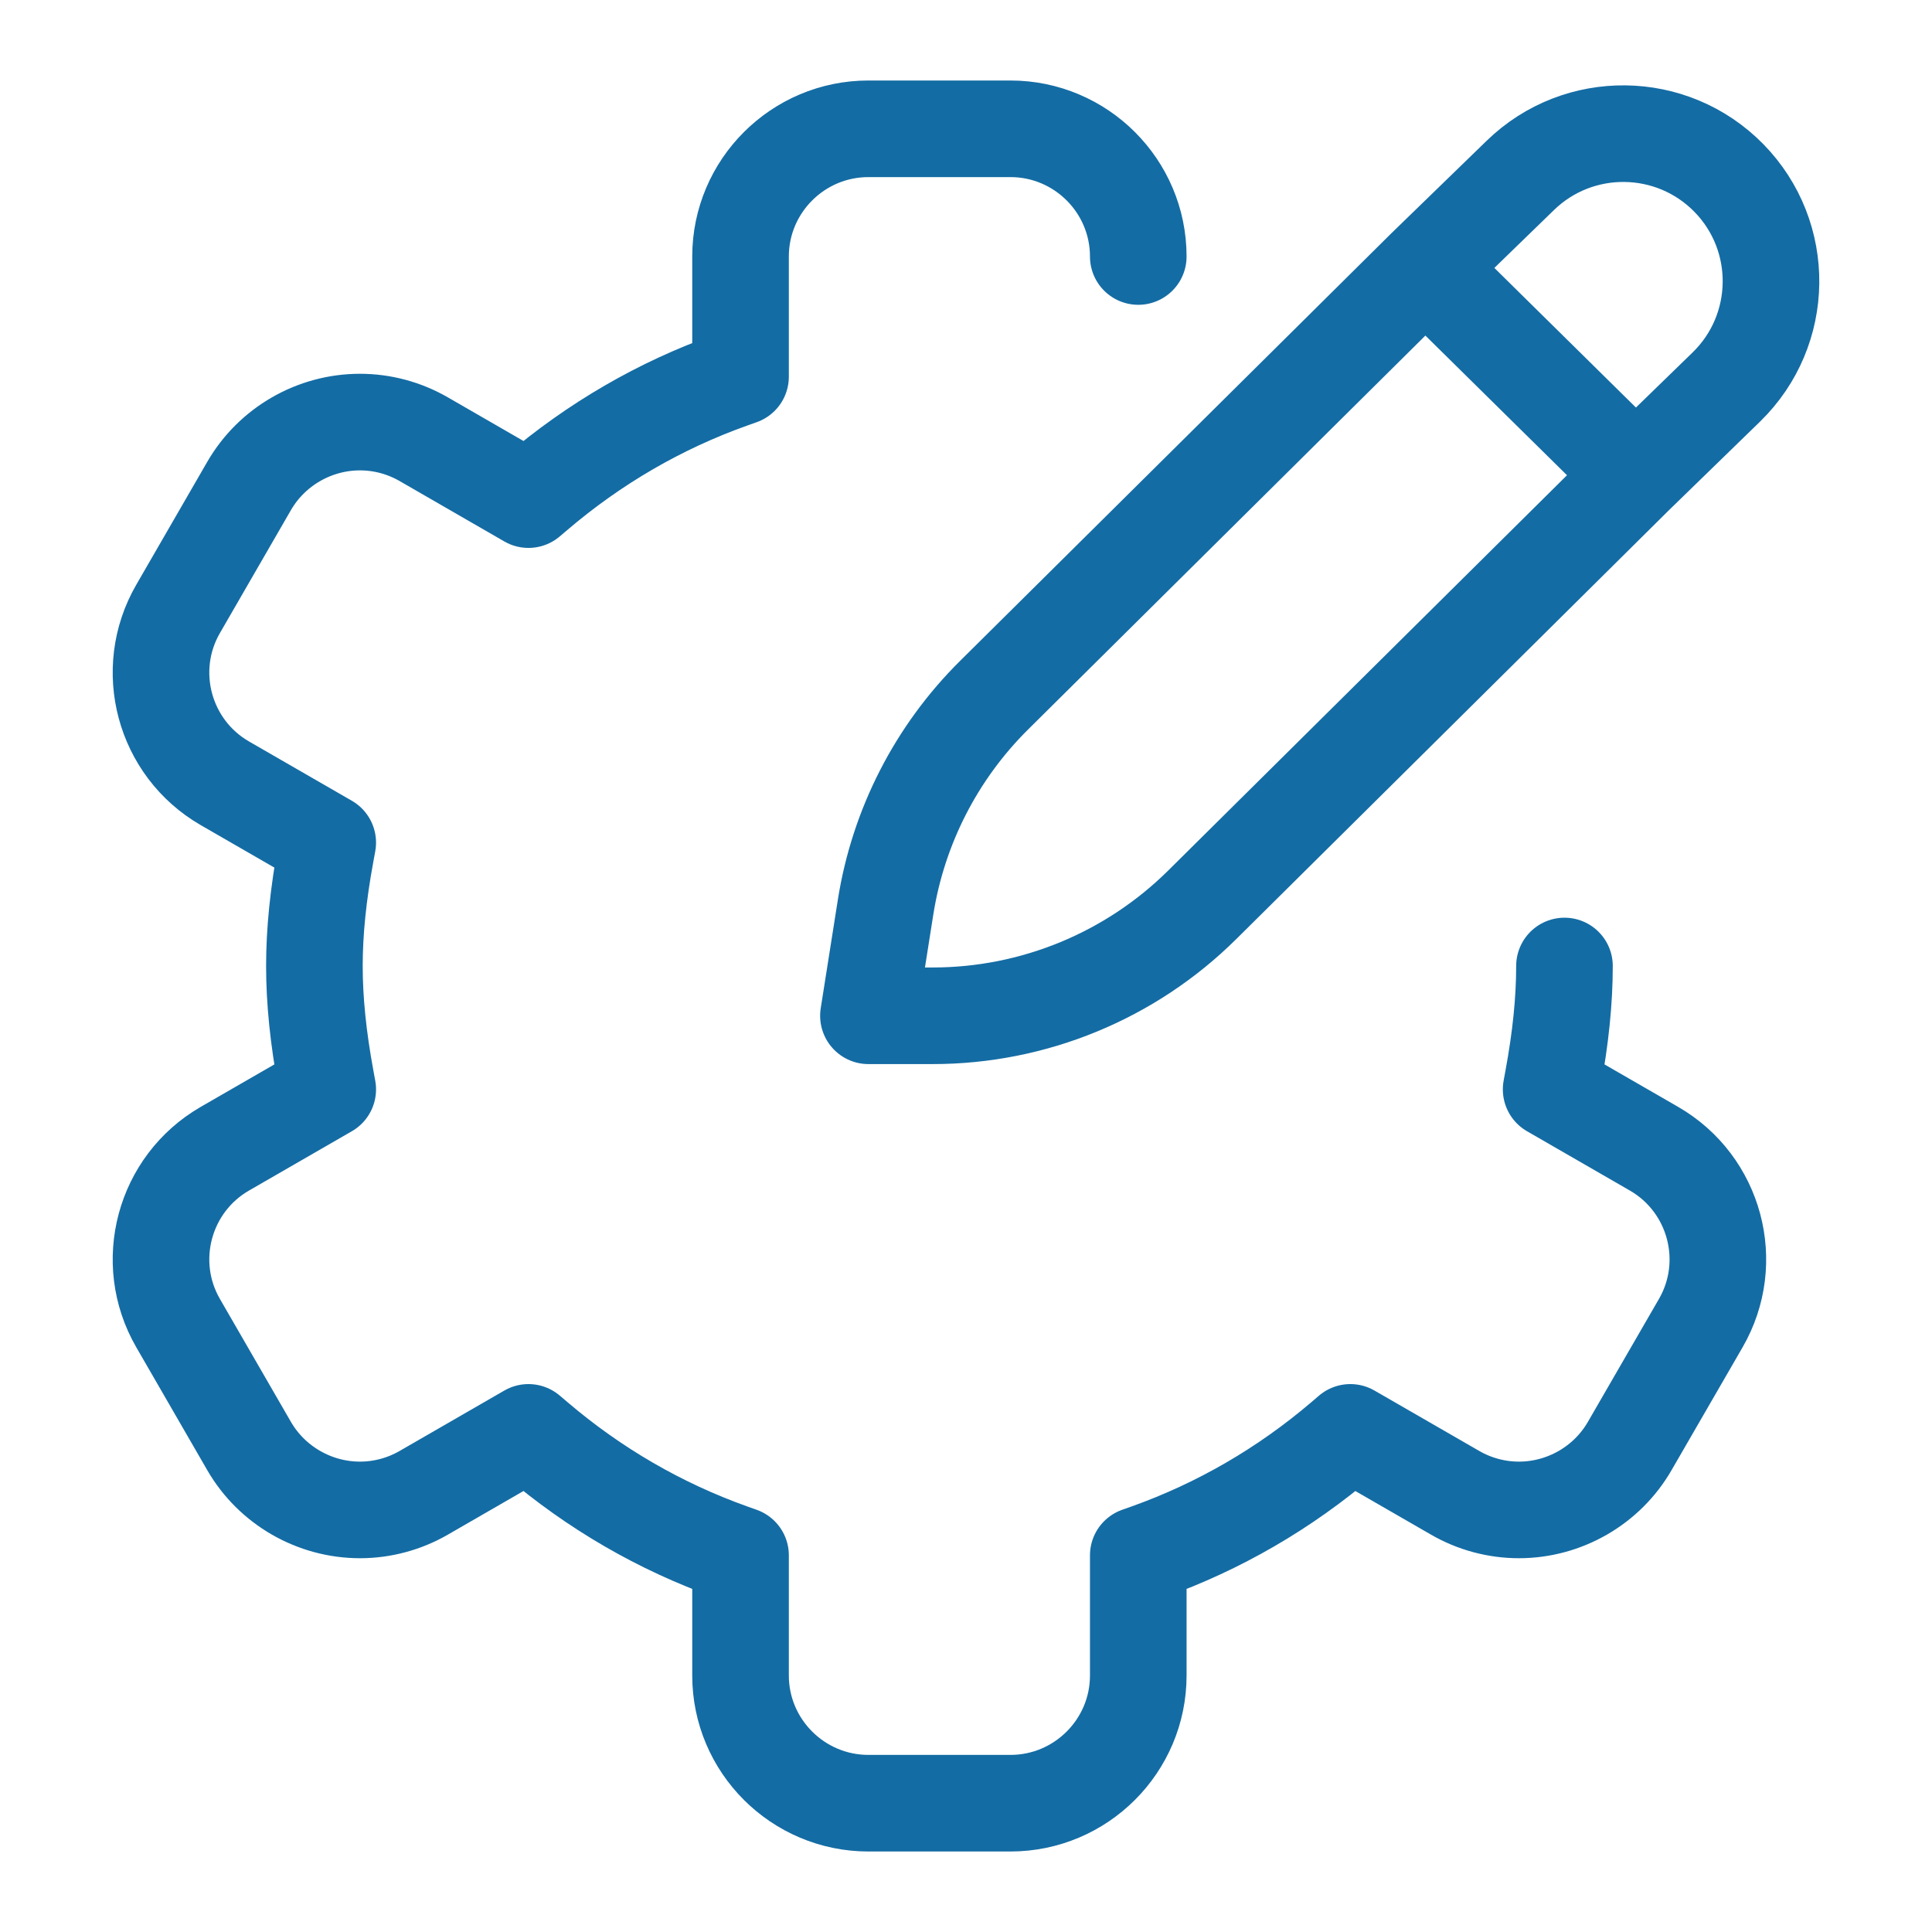 <svg width="30" height="30" viewBox="0 0 30 30" fill="none" xmlns="http://www.w3.org/2000/svg">
<path d="M17.675 3.983C17.675 2.89 16.785 2 15.69 2H13.485C12.39 2 11.499 2.89 11.499 3.983V5.849L11.353 5.901C10.249 6.294 9.231 6.885 8.325 7.657L8.206 7.758L6.58 6.82C6.278 6.646 5.936 6.554 5.59 6.554C4.882 6.554 4.222 6.934 3.868 7.546L2.766 9.454C2.218 10.401 2.544 11.616 3.492 12.163L5.089 13.084L5.061 13.237C4.941 13.886 4.882 14.463 4.882 15C4.882 15.537 4.941 16.114 5.061 16.763L5.089 16.916L3.492 17.837C2.544 18.384 2.218 19.599 2.766 20.546L3.868 22.454C4.222 23.066 4.882 23.446 5.59 23.446C5.936 23.446 6.279 23.354 6.58 23.18L8.206 22.242L8.325 22.343C9.23 23.115 10.249 23.705 11.353 24.099L11.499 24.151V26.017C11.499 27.11 12.39 28 13.485 28H15.69C16.785 28 17.675 27.11 17.675 26.017V24.151L17.822 24.099C18.926 23.705 19.945 23.115 20.85 22.343L20.968 22.242L22.595 23.18C22.896 23.354 23.239 23.446 23.585 23.446C24.293 23.446 24.953 23.066 25.306 22.454L26.409 20.546C26.957 19.599 26.631 18.384 25.683 17.837L24.086 16.916L24.114 16.763C24.234 16.114 24.293 15.537 24.293 15M22.132 4.156L15.436 10.795C14.539 11.684 13.95 12.835 13.752 14.081L13.485 15.773H14.482C16.051 15.773 17.555 15.153 18.668 14.05L25.399 7.378M22.132 4.156L23.607 2.724C24.513 1.843 25.963 1.862 26.847 2.765C27.733 3.671 27.715 5.124 26.807 6.009L25.399 7.378M22.132 4.156L25.399 7.378" stroke="#146CA4" stroke-width="1.5" stroke-miterlimit="10" stroke-linecap="round" stroke-linejoin="round"/>
</svg>
